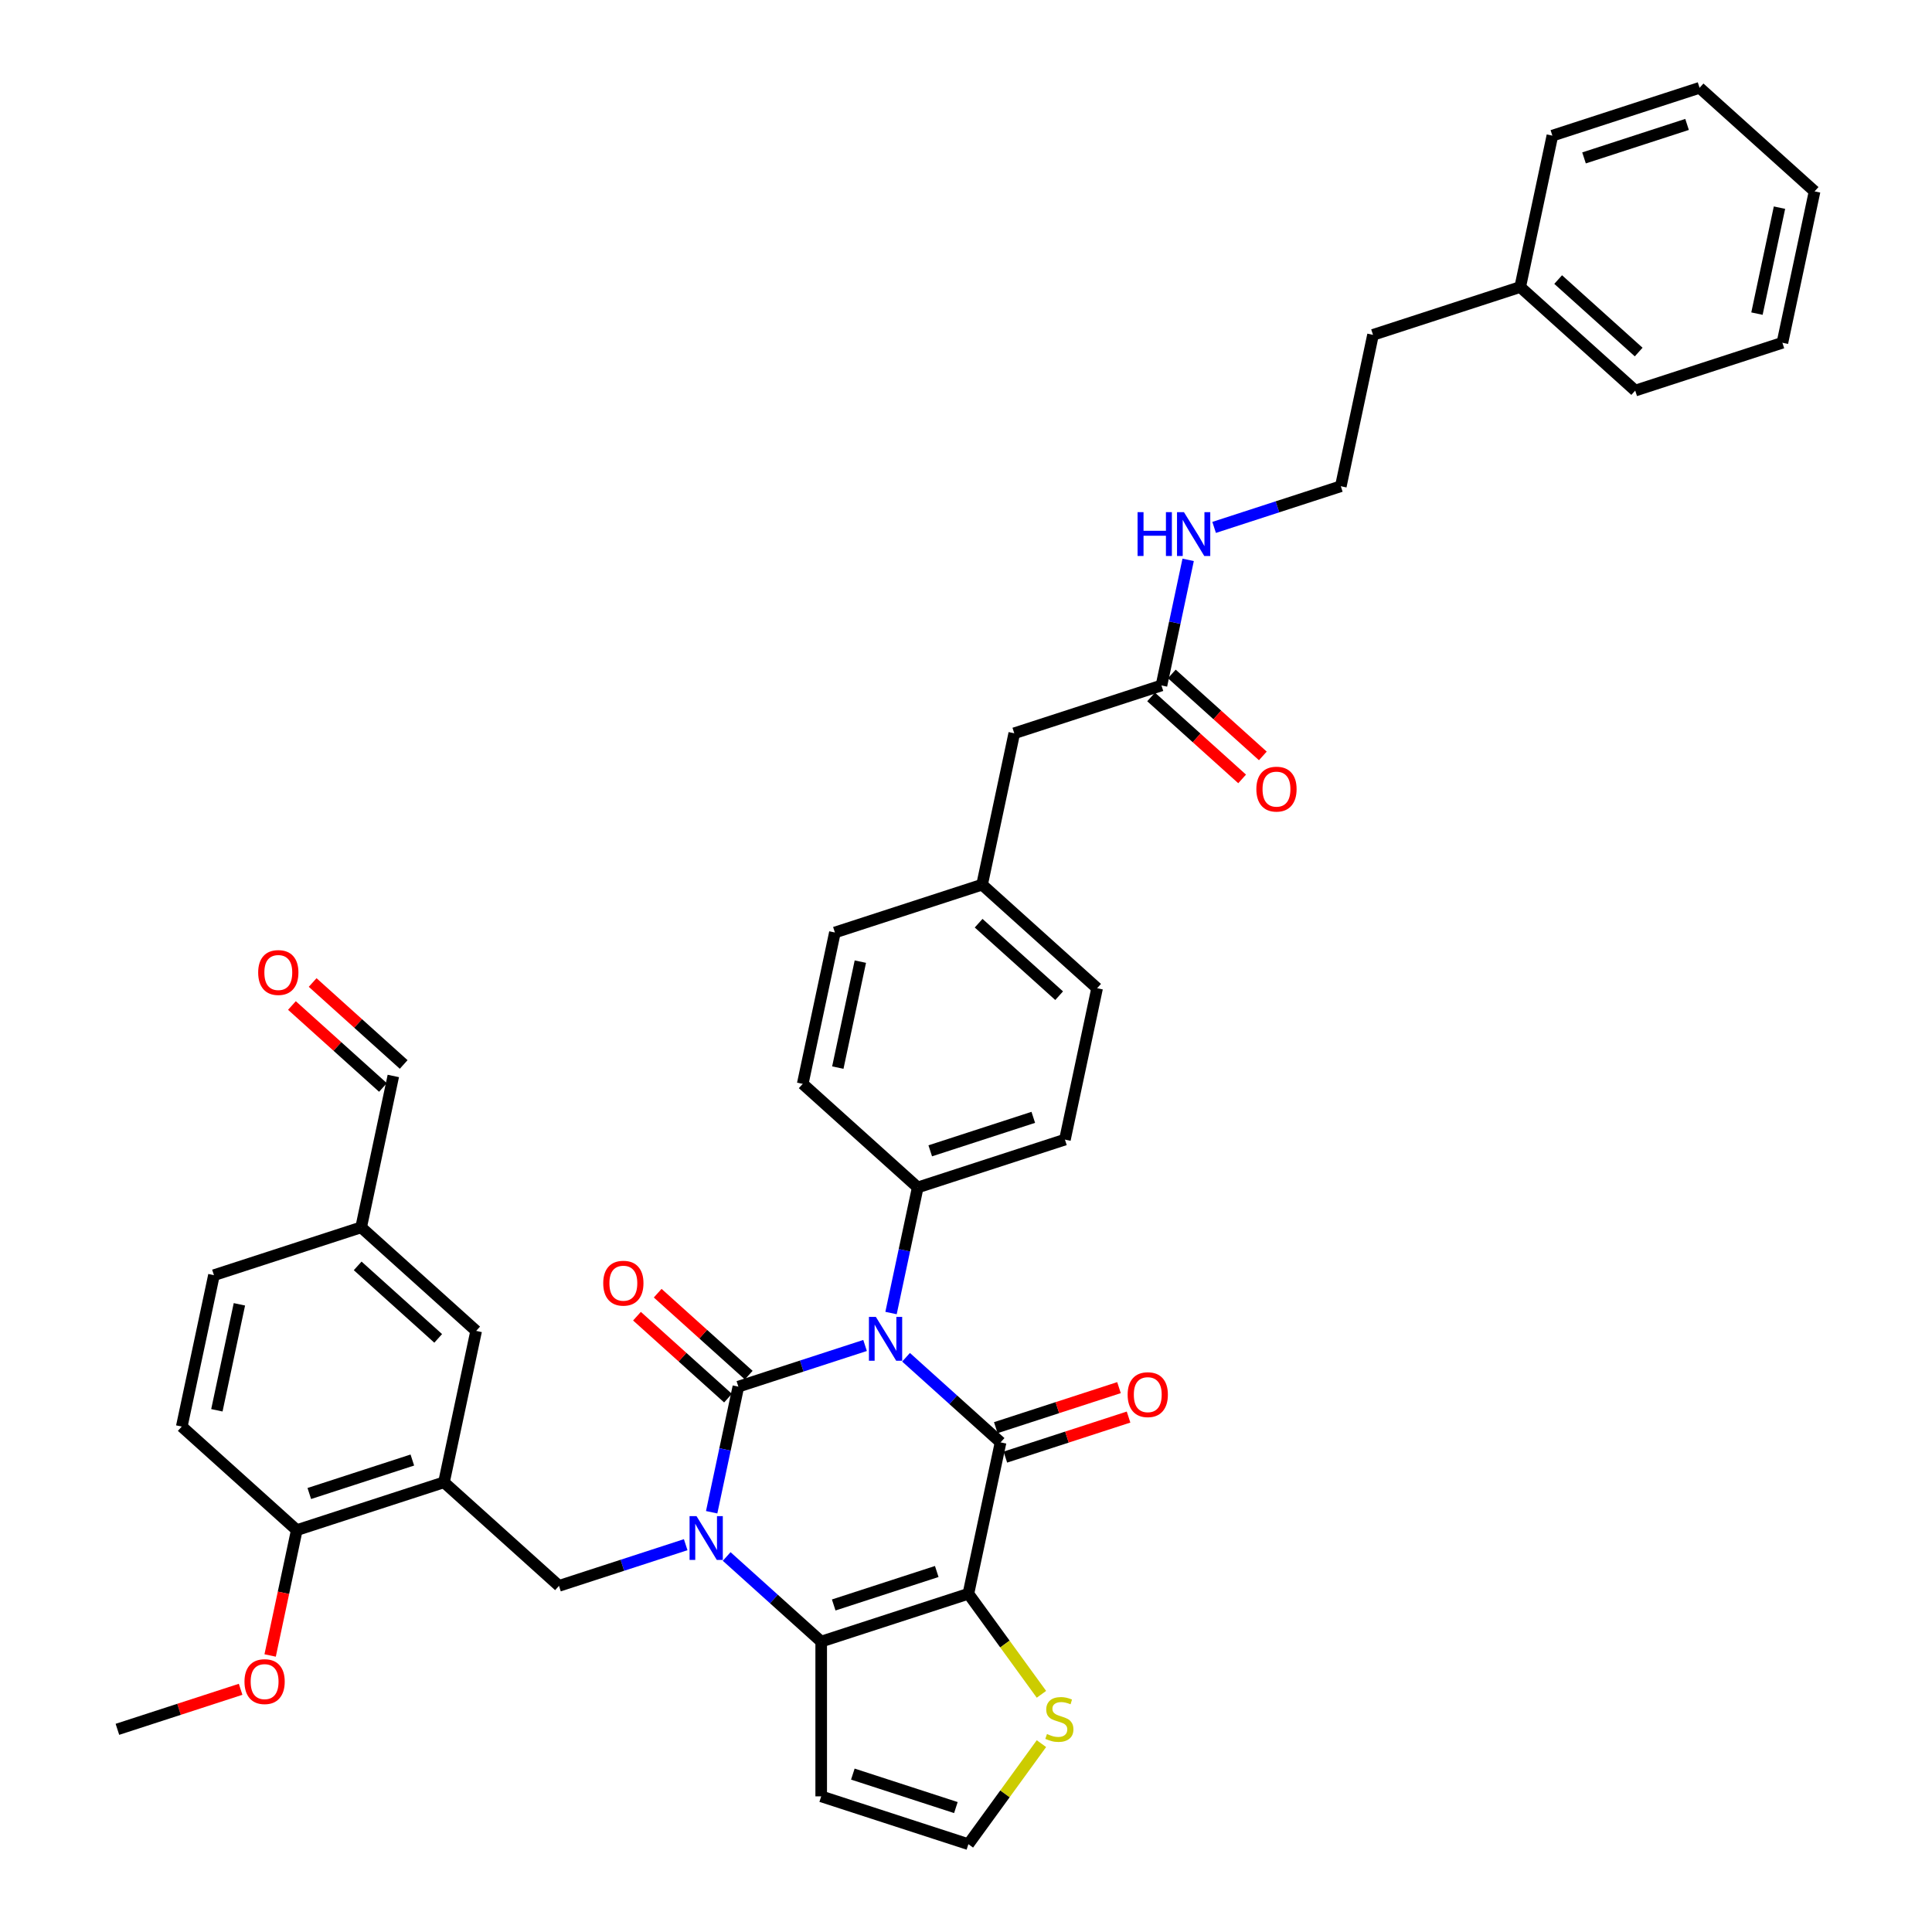 <?xml version='1.0' encoding='iso-8859-1'?>
<svg version='1.1' baseProfile='full'
              xmlns='http://www.w3.org/2000/svg'
                      xmlns:rdkit='http://www.rdkit.org/xml'
                      xmlns:xlink='http://www.w3.org/1999/xlink'
                  xml:space='preserve'
width='1000px' height='1000px' viewBox='0 0 1000 1000'>
<!-- END OF HEADER -->
<rect style='opacity:1.0;fill:#FFFFFF;stroke:none' width='1000' height='1000' x='0' y='0'> </rect>
<path class='bond-0' d='M 447.756,696.416 L 414.965,707.07' style='fill:none;fill-rule:evenodd;stroke:#0000FF;stroke-width:6px;stroke-linecap:butt;stroke-linejoin:miter;stroke-opacity:1' />
<path class='bond-0' d='M 414.965,707.07 L 382.175,717.725' style='fill:none;fill-rule:evenodd;stroke:#000000;stroke-width:6px;stroke-linecap:butt;stroke-linejoin:miter;stroke-opacity:1' />
<path class='bond-2' d='M 468.968,702.52 L 493.431,724.546' style='fill:none;fill-rule:evenodd;stroke:#0000FF;stroke-width:6px;stroke-linecap:butt;stroke-linejoin:miter;stroke-opacity:1' />
<path class='bond-2' d='M 493.431,724.546 L 517.893,746.572' style='fill:none;fill-rule:evenodd;stroke:#000000;stroke-width:6px;stroke-linecap:butt;stroke-linejoin:miter;stroke-opacity:1' />
<path class='bond-8' d='M 461.199,679.624 L 468.108,647.119' style='fill:none;fill-rule:evenodd;stroke:#0000FF;stroke-width:6px;stroke-linecap:butt;stroke-linejoin:miter;stroke-opacity:1' />
<path class='bond-8' d='M 468.108,647.119 L 475.017,614.613' style='fill:none;fill-rule:evenodd;stroke:#000000;stroke-width:6px;stroke-linecap:butt;stroke-linejoin:miter;stroke-opacity:1' />
<path class='bond-1' d='M 382.175,717.725 L 375.266,750.23' style='fill:none;fill-rule:evenodd;stroke:#000000;stroke-width:6px;stroke-linecap:butt;stroke-linejoin:miter;stroke-opacity:1' />
<path class='bond-1' d='M 375.266,750.23 L 368.357,782.735' style='fill:none;fill-rule:evenodd;stroke:#0000FF;stroke-width:6px;stroke-linecap:butt;stroke-linejoin:miter;stroke-opacity:1' />
<path class='bond-10' d='M 387.536,711.771 L 363.978,690.56' style='fill:none;fill-rule:evenodd;stroke:#000000;stroke-width:6px;stroke-linecap:butt;stroke-linejoin:miter;stroke-opacity:1' />
<path class='bond-10' d='M 363.978,690.56 L 340.421,669.349' style='fill:none;fill-rule:evenodd;stroke:#FF0000;stroke-width:6px;stroke-linecap:butt;stroke-linejoin:miter;stroke-opacity:1' />
<path class='bond-10' d='M 376.815,723.678 L 353.258,702.467' style='fill:none;fill-rule:evenodd;stroke:#000000;stroke-width:6px;stroke-linecap:butt;stroke-linejoin:miter;stroke-opacity:1' />
<path class='bond-10' d='M 353.258,702.467 L 329.7,681.255' style='fill:none;fill-rule:evenodd;stroke:#FF0000;stroke-width:6px;stroke-linecap:butt;stroke-linejoin:miter;stroke-opacity:1' />
<path class='bond-5' d='M 354.914,799.528 L 322.124,810.182' style='fill:none;fill-rule:evenodd;stroke:#0000FF;stroke-width:6px;stroke-linecap:butt;stroke-linejoin:miter;stroke-opacity:1' />
<path class='bond-5' d='M 322.124,810.182 L 289.333,820.836' style='fill:none;fill-rule:evenodd;stroke:#000000;stroke-width:6px;stroke-linecap:butt;stroke-linejoin:miter;stroke-opacity:1' />
<path class='bond-40' d='M 376.126,805.631 L 400.589,827.657' style='fill:none;fill-rule:evenodd;stroke:#0000FF;stroke-width:6px;stroke-linecap:butt;stroke-linejoin:miter;stroke-opacity:1' />
<path class='bond-40' d='M 400.589,827.657 L 425.051,849.684' style='fill:none;fill-rule:evenodd;stroke:#000000;stroke-width:6px;stroke-linecap:butt;stroke-linejoin:miter;stroke-opacity:1' />
<path class='bond-3' d='M 517.893,746.572 L 501.238,824.929' style='fill:none;fill-rule:evenodd;stroke:#000000;stroke-width:6px;stroke-linecap:butt;stroke-linejoin:miter;stroke-opacity:1' />
<path class='bond-12' d='M 520.369,754.191 L 552.254,743.831' style='fill:none;fill-rule:evenodd;stroke:#000000;stroke-width:6px;stroke-linecap:butt;stroke-linejoin:miter;stroke-opacity:1' />
<path class='bond-12' d='M 552.254,743.831 L 584.139,733.471' style='fill:none;fill-rule:evenodd;stroke:#FF0000;stroke-width:6px;stroke-linecap:butt;stroke-linejoin:miter;stroke-opacity:1' />
<path class='bond-12' d='M 515.418,738.954 L 547.303,728.594' style='fill:none;fill-rule:evenodd;stroke:#000000;stroke-width:6px;stroke-linecap:butt;stroke-linejoin:miter;stroke-opacity:1' />
<path class='bond-12' d='M 547.303,728.594 L 579.188,718.234' style='fill:none;fill-rule:evenodd;stroke:#FF0000;stroke-width:6px;stroke-linecap:butt;stroke-linejoin:miter;stroke-opacity:1' />
<path class='bond-4' d='M 501.238,824.929 L 425.051,849.684' style='fill:none;fill-rule:evenodd;stroke:#000000;stroke-width:6px;stroke-linecap:butt;stroke-linejoin:miter;stroke-opacity:1' />
<path class='bond-4' d='M 484.859,813.405 L 431.528,830.733' style='fill:none;fill-rule:evenodd;stroke:#000000;stroke-width:6px;stroke-linecap:butt;stroke-linejoin:miter;stroke-opacity:1' />
<path class='bond-7' d='M 501.238,824.929 L 520.143,850.949' style='fill:none;fill-rule:evenodd;stroke:#000000;stroke-width:6px;stroke-linecap:butt;stroke-linejoin:miter;stroke-opacity:1' />
<path class='bond-7' d='M 520.143,850.949 L 539.047,876.969' style='fill:none;fill-rule:evenodd;stroke:#CCCC00;stroke-width:6px;stroke-linecap:butt;stroke-linejoin:miter;stroke-opacity:1' />
<path class='bond-9' d='M 425.051,849.684 L 425.051,929.791' style='fill:none;fill-rule:evenodd;stroke:#000000;stroke-width:6px;stroke-linecap:butt;stroke-linejoin:miter;stroke-opacity:1' />
<path class='bond-6' d='M 289.333,820.836 L 229.802,767.234' style='fill:none;fill-rule:evenodd;stroke:#000000;stroke-width:6px;stroke-linecap:butt;stroke-linejoin:miter;stroke-opacity:1' />
<path class='bond-14' d='M 229.802,767.234 L 153.616,791.988' style='fill:none;fill-rule:evenodd;stroke:#000000;stroke-width:6px;stroke-linecap:butt;stroke-linejoin:miter;stroke-opacity:1' />
<path class='bond-14' d='M 213.423,755.709 L 160.093,773.038' style='fill:none;fill-rule:evenodd;stroke:#000000;stroke-width:6px;stroke-linecap:butt;stroke-linejoin:miter;stroke-opacity:1' />
<path class='bond-15' d='M 229.802,767.234 L 246.457,688.877' style='fill:none;fill-rule:evenodd;stroke:#000000;stroke-width:6px;stroke-linecap:butt;stroke-linejoin:miter;stroke-opacity:1' />
<path class='bond-11' d='M 539.047,902.505 L 520.143,928.525' style='fill:none;fill-rule:evenodd;stroke:#CCCC00;stroke-width:6px;stroke-linecap:butt;stroke-linejoin:miter;stroke-opacity:1' />
<path class='bond-11' d='M 520.143,928.525 L 501.238,954.545' style='fill:none;fill-rule:evenodd;stroke:#000000;stroke-width:6px;stroke-linecap:butt;stroke-linejoin:miter;stroke-opacity:1' />
<path class='bond-17' d='M 475.017,614.613 L 551.204,589.859' style='fill:none;fill-rule:evenodd;stroke:#000000;stroke-width:6px;stroke-linecap:butt;stroke-linejoin:miter;stroke-opacity:1' />
<path class='bond-17' d='M 481.494,595.663 L 534.825,578.335' style='fill:none;fill-rule:evenodd;stroke:#000000;stroke-width:6px;stroke-linecap:butt;stroke-linejoin:miter;stroke-opacity:1' />
<path class='bond-18' d='M 475.017,614.613 L 415.486,561.011' style='fill:none;fill-rule:evenodd;stroke:#000000;stroke-width:6px;stroke-linecap:butt;stroke-linejoin:miter;stroke-opacity:1' />
<path class='bond-41' d='M 425.051,929.791 L 501.238,954.545' style='fill:none;fill-rule:evenodd;stroke:#000000;stroke-width:6px;stroke-linecap:butt;stroke-linejoin:miter;stroke-opacity:1' />
<path class='bond-41' d='M 441.43,918.267 L 494.761,935.595' style='fill:none;fill-rule:evenodd;stroke:#000000;stroke-width:6px;stroke-linecap:butt;stroke-linejoin:miter;stroke-opacity:1' />
<path class='bond-13' d='M 601.169,354.788 L 524.983,379.543' style='fill:none;fill-rule:evenodd;stroke:#000000;stroke-width:6px;stroke-linecap:butt;stroke-linejoin:miter;stroke-opacity:1' />
<path class='bond-16' d='M 595.809,360.742 L 619.367,381.953' style='fill:none;fill-rule:evenodd;stroke:#000000;stroke-width:6px;stroke-linecap:butt;stroke-linejoin:miter;stroke-opacity:1' />
<path class='bond-16' d='M 619.367,381.953 L 642.924,403.164' style='fill:none;fill-rule:evenodd;stroke:#FF0000;stroke-width:6px;stroke-linecap:butt;stroke-linejoin:miter;stroke-opacity:1' />
<path class='bond-16' d='M 606.53,348.835 L 630.087,370.046' style='fill:none;fill-rule:evenodd;stroke:#000000;stroke-width:6px;stroke-linecap:butt;stroke-linejoin:miter;stroke-opacity:1' />
<path class='bond-16' d='M 630.087,370.046 L 653.644,391.258' style='fill:none;fill-rule:evenodd;stroke:#FF0000;stroke-width:6px;stroke-linecap:butt;stroke-linejoin:miter;stroke-opacity:1' />
<path class='bond-20' d='M 601.169,354.788 L 608.079,322.283' style='fill:none;fill-rule:evenodd;stroke:#000000;stroke-width:6px;stroke-linecap:butt;stroke-linejoin:miter;stroke-opacity:1' />
<path class='bond-20' d='M 608.079,322.283 L 614.988,289.778' style='fill:none;fill-rule:evenodd;stroke:#0000FF;stroke-width:6px;stroke-linecap:butt;stroke-linejoin:miter;stroke-opacity:1' />
<path class='bond-19' d='M 153.616,791.988 L 94.084,738.386' style='fill:none;fill-rule:evenodd;stroke:#000000;stroke-width:6px;stroke-linecap:butt;stroke-linejoin:miter;stroke-opacity:1' />
<path class='bond-29' d='M 153.616,791.988 L 146.72,824.43' style='fill:none;fill-rule:evenodd;stroke:#000000;stroke-width:6px;stroke-linecap:butt;stroke-linejoin:miter;stroke-opacity:1' />
<path class='bond-29' d='M 146.72,824.43 L 139.824,856.871' style='fill:none;fill-rule:evenodd;stroke:#FF0000;stroke-width:6px;stroke-linecap:butt;stroke-linejoin:miter;stroke-opacity:1' />
<path class='bond-23' d='M 246.457,688.877 L 186.926,635.275' style='fill:none;fill-rule:evenodd;stroke:#000000;stroke-width:6px;stroke-linecap:butt;stroke-linejoin:miter;stroke-opacity:1' />
<path class='bond-23' d='M 226.807,692.743 L 185.135,655.221' style='fill:none;fill-rule:evenodd;stroke:#000000;stroke-width:6px;stroke-linecap:butt;stroke-linejoin:miter;stroke-opacity:1' />
<path class='bond-27' d='M 551.204,589.859 L 567.859,511.502' style='fill:none;fill-rule:evenodd;stroke:#000000;stroke-width:6px;stroke-linecap:butt;stroke-linejoin:miter;stroke-opacity:1' />
<path class='bond-28' d='M 415.486,561.011 L 432.141,482.654' style='fill:none;fill-rule:evenodd;stroke:#000000;stroke-width:6px;stroke-linecap:butt;stroke-linejoin:miter;stroke-opacity:1' />
<path class='bond-28' d='M 433.655,552.589 L 445.314,497.739' style='fill:none;fill-rule:evenodd;stroke:#000000;stroke-width:6px;stroke-linecap:butt;stroke-linejoin:miter;stroke-opacity:1' />
<path class='bond-42' d='M 94.084,738.386 L 110.739,660.029' style='fill:none;fill-rule:evenodd;stroke:#000000;stroke-width:6px;stroke-linecap:butt;stroke-linejoin:miter;stroke-opacity:1' />
<path class='bond-42' d='M 112.254,729.963 L 123.913,675.114' style='fill:none;fill-rule:evenodd;stroke:#000000;stroke-width:6px;stroke-linecap:butt;stroke-linejoin:miter;stroke-opacity:1' />
<path class='bond-30' d='M 628.431,272.985 L 661.221,262.331' style='fill:none;fill-rule:evenodd;stroke:#0000FF;stroke-width:6px;stroke-linecap:butt;stroke-linejoin:miter;stroke-opacity:1' />
<path class='bond-30' d='M 661.221,262.331 L 694.011,251.677' style='fill:none;fill-rule:evenodd;stroke:#000000;stroke-width:6px;stroke-linecap:butt;stroke-linejoin:miter;stroke-opacity:1' />
<path class='bond-21' d='M 151.106,520.449 L 174.664,541.66' style='fill:none;fill-rule:evenodd;stroke:#FF0000;stroke-width:6px;stroke-linecap:butt;stroke-linejoin:miter;stroke-opacity:1' />
<path class='bond-21' d='M 174.664,541.66 L 198.221,562.871' style='fill:none;fill-rule:evenodd;stroke:#000000;stroke-width:6px;stroke-linecap:butt;stroke-linejoin:miter;stroke-opacity:1' />
<path class='bond-21' d='M 161.827,508.542 L 185.384,529.754' style='fill:none;fill-rule:evenodd;stroke:#FF0000;stroke-width:6px;stroke-linecap:butt;stroke-linejoin:miter;stroke-opacity:1' />
<path class='bond-21' d='M 185.384,529.754 L 208.942,550.965' style='fill:none;fill-rule:evenodd;stroke:#000000;stroke-width:6px;stroke-linecap:butt;stroke-linejoin:miter;stroke-opacity:1' />
<path class='bond-22' d='M 524.983,379.543 L 508.328,457.9' style='fill:none;fill-rule:evenodd;stroke:#000000;stroke-width:6px;stroke-linecap:butt;stroke-linejoin:miter;stroke-opacity:1' />
<path class='bond-24' d='M 186.926,635.275 L 203.581,556.918' style='fill:none;fill-rule:evenodd;stroke:#000000;stroke-width:6px;stroke-linecap:butt;stroke-linejoin:miter;stroke-opacity:1' />
<path class='bond-26' d='M 186.926,635.275 L 110.739,660.029' style='fill:none;fill-rule:evenodd;stroke:#000000;stroke-width:6px;stroke-linecap:butt;stroke-linejoin:miter;stroke-opacity:1' />
<path class='bond-25' d='M 508.328,457.9 L 432.141,482.654' style='fill:none;fill-rule:evenodd;stroke:#000000;stroke-width:6px;stroke-linecap:butt;stroke-linejoin:miter;stroke-opacity:1' />
<path class='bond-39' d='M 508.328,457.9 L 567.859,511.502' style='fill:none;fill-rule:evenodd;stroke:#000000;stroke-width:6px;stroke-linecap:butt;stroke-linejoin:miter;stroke-opacity:1' />
<path class='bond-39' d='M 506.537,477.846 L 548.209,515.368' style='fill:none;fill-rule:evenodd;stroke:#000000;stroke-width:6px;stroke-linecap:butt;stroke-linejoin:miter;stroke-opacity:1' />
<path class='bond-33' d='M 124.544,874.379 L 92.659,884.739' style='fill:none;fill-rule:evenodd;stroke:#FF0000;stroke-width:6px;stroke-linecap:butt;stroke-linejoin:miter;stroke-opacity:1' />
<path class='bond-33' d='M 92.659,884.739 L 60.774,895.099' style='fill:none;fill-rule:evenodd;stroke:#000000;stroke-width:6px;stroke-linecap:butt;stroke-linejoin:miter;stroke-opacity:1' />
<path class='bond-32' d='M 694.011,251.677 L 710.667,173.32' style='fill:none;fill-rule:evenodd;stroke:#000000;stroke-width:6px;stroke-linecap:butt;stroke-linejoin:miter;stroke-opacity:1' />
<path class='bond-31' d='M 786.853,148.566 L 710.667,173.32' style='fill:none;fill-rule:evenodd;stroke:#000000;stroke-width:6px;stroke-linecap:butt;stroke-linejoin:miter;stroke-opacity:1' />
<path class='bond-34' d='M 786.853,148.566 L 846.384,202.168' style='fill:none;fill-rule:evenodd;stroke:#000000;stroke-width:6px;stroke-linecap:butt;stroke-linejoin:miter;stroke-opacity:1' />
<path class='bond-34' d='M 806.503,144.7 L 848.175,182.221' style='fill:none;fill-rule:evenodd;stroke:#000000;stroke-width:6px;stroke-linecap:butt;stroke-linejoin:miter;stroke-opacity:1' />
<path class='bond-35' d='M 786.853,148.566 L 803.508,70.209' style='fill:none;fill-rule:evenodd;stroke:#000000;stroke-width:6px;stroke-linecap:butt;stroke-linejoin:miter;stroke-opacity:1' />
<path class='bond-37' d='M 846.384,202.168 L 922.571,177.414' style='fill:none;fill-rule:evenodd;stroke:#000000;stroke-width:6px;stroke-linecap:butt;stroke-linejoin:miter;stroke-opacity:1' />
<path class='bond-36' d='M 803.508,70.209 L 879.695,45.455' style='fill:none;fill-rule:evenodd;stroke:#000000;stroke-width:6px;stroke-linecap:butt;stroke-linejoin:miter;stroke-opacity:1' />
<path class='bond-36' d='M 819.887,81.733 L 873.218,64.405' style='fill:none;fill-rule:evenodd;stroke:#000000;stroke-width:6px;stroke-linecap:butt;stroke-linejoin:miter;stroke-opacity:1' />
<path class='bond-38' d='M 879.695,45.455 L 939.226,99.057' style='fill:none;fill-rule:evenodd;stroke:#000000;stroke-width:6px;stroke-linecap:butt;stroke-linejoin:miter;stroke-opacity:1' />
<path class='bond-43' d='M 922.571,177.414 L 939.226,99.057' style='fill:none;fill-rule:evenodd;stroke:#000000;stroke-width:6px;stroke-linecap:butt;stroke-linejoin:miter;stroke-opacity:1' />
<path class='bond-43' d='M 909.398,162.329 L 921.057,107.479' style='fill:none;fill-rule:evenodd;stroke:#000000;stroke-width:6px;stroke-linecap:butt;stroke-linejoin:miter;stroke-opacity:1' />
<path  class='atom-0' d='M 453.347 681.627
L 460.781 693.643
Q 461.518 694.829, 462.704 696.975
Q 463.889 699.122, 463.953 699.25
L 463.953 681.627
L 466.965 681.627
L 466.965 704.313
L 463.857 704.313
L 455.879 691.176
Q 454.949 689.638, 453.956 687.875
Q 452.995 686.113, 452.706 685.568
L 452.706 704.313
L 449.758 704.313
L 449.758 681.627
L 453.347 681.627
' fill='#0000FF'/>
<path  class='atom-2' d='M 360.505 784.738
L 367.939 796.754
Q 368.676 797.94, 369.862 800.087
Q 371.047 802.234, 371.112 802.362
L 371.112 784.738
L 374.124 784.738
L 374.124 807.425
L 371.015 807.425
L 363.037 794.287
Q 362.107 792.749, 361.114 790.987
Q 360.153 789.224, 359.864 788.679
L 359.864 807.425
L 356.917 807.425
L 356.917 784.738
L 360.505 784.738
' fill='#0000FF'/>
<path  class='atom-8' d='M 541.915 897.524
Q 542.172 897.62, 543.229 898.068
Q 544.286 898.517, 545.44 898.805
Q 546.626 899.062, 547.779 899.062
Q 549.926 899.062, 551.176 898.036
Q 552.425 896.979, 552.425 895.153
Q 552.425 893.903, 551.785 893.134
Q 551.176 892.365, 550.214 891.948
Q 549.253 891.532, 547.651 891.051
Q 545.632 890.442, 544.415 889.865
Q 543.229 889.289, 542.364 888.071
Q 541.531 886.853, 541.531 884.803
Q 541.531 881.951, 543.453 880.188
Q 545.408 878.426, 549.253 878.426
Q 551.881 878.426, 554.861 879.676
L 554.124 882.143
Q 551.4 881.022, 549.349 881.022
Q 547.138 881.022, 545.921 881.951
Q 544.703 882.848, 544.735 884.418
Q 544.735 885.636, 545.344 886.373
Q 545.985 887.11, 546.882 887.526
Q 547.811 887.943, 549.349 888.424
Q 551.4 889.064, 552.618 889.705
Q 553.835 890.346, 554.7 891.66
Q 555.598 892.942, 555.598 895.153
Q 555.598 898.293, 553.483 899.991
Q 551.4 901.657, 547.907 901.657
Q 545.889 901.657, 544.351 901.209
Q 542.845 900.792, 541.05 900.055
L 541.915 897.524
' fill='#CCCC00'/>
<path  class='atom-11' d='M 312.23 664.186
Q 312.23 658.739, 314.922 655.695
Q 317.613 652.651, 322.644 652.651
Q 327.675 652.651, 330.366 655.695
Q 333.058 658.739, 333.058 664.186
Q 333.058 669.698, 330.334 672.838
Q 327.611 675.946, 322.644 675.946
Q 317.645 675.946, 314.922 672.838
Q 312.23 669.73, 312.23 664.186
M 322.644 673.383
Q 326.105 673.383, 327.963 671.076
Q 329.854 668.737, 329.854 664.186
Q 329.854 659.732, 327.963 657.489
Q 326.105 655.214, 322.644 655.214
Q 319.183 655.214, 317.293 657.457
Q 315.434 659.7, 315.434 664.186
Q 315.434 668.769, 317.293 671.076
Q 319.183 673.383, 322.644 673.383
' fill='#FF0000'/>
<path  class='atom-13' d='M 583.666 721.882
Q 583.666 716.435, 586.357 713.391
Q 589.049 710.346, 594.08 710.346
Q 599.111 710.346, 601.802 713.391
Q 604.494 716.435, 604.494 721.882
Q 604.494 727.393, 601.77 730.533
Q 599.046 733.642, 594.08 733.642
Q 589.081 733.642, 586.357 730.533
Q 583.666 727.425, 583.666 721.882
M 594.08 731.078
Q 597.54 731.078, 599.399 728.771
Q 601.289 726.432, 601.289 721.882
Q 601.289 717.428, 599.399 715.185
Q 597.54 712.91, 594.08 712.91
Q 590.619 712.91, 588.729 715.153
Q 586.87 717.396, 586.87 721.882
Q 586.87 726.464, 588.729 728.771
Q 590.619 731.078, 594.08 731.078
' fill='#FF0000'/>
<path  class='atom-17' d='M 650.287 408.455
Q 650.287 403.007, 652.978 399.963
Q 655.67 396.919, 660.701 396.919
Q 665.732 396.919, 668.423 399.963
Q 671.115 403.007, 671.115 408.455
Q 671.115 413.966, 668.391 417.106
Q 665.667 420.215, 660.701 420.215
Q 655.702 420.215, 652.978 417.106
Q 650.287 413.998, 650.287 408.455
M 660.701 417.651
Q 664.161 417.651, 666.02 415.344
Q 667.91 413.005, 667.91 408.455
Q 667.91 404.001, 666.02 401.758
Q 664.161 399.483, 660.701 399.483
Q 657.24 399.483, 655.35 401.726
Q 653.491 403.969, 653.491 408.455
Q 653.491 413.037, 655.35 415.344
Q 657.24 417.651, 660.701 417.651
' fill='#FF0000'/>
<path  class='atom-21' d='M 588.81 265.088
L 591.886 265.088
L 591.886 274.733
L 603.485 274.733
L 603.485 265.088
L 606.562 265.088
L 606.562 287.775
L 603.485 287.775
L 603.485 277.297
L 591.886 277.297
L 591.886 287.775
L 588.81 287.775
L 588.81 265.088
' fill='#0000FF'/>
<path  class='atom-21' d='M 612.81 265.088
L 620.244 277.105
Q 620.981 278.29, 622.167 280.437
Q 623.352 282.584, 623.416 282.712
L 623.416 265.088
L 626.428 265.088
L 626.428 287.775
L 623.32 287.775
L 615.341 274.637
Q 614.412 273.099, 613.419 271.337
Q 612.458 269.574, 612.169 269.03
L 612.169 287.775
L 609.221 287.775
L 609.221 265.088
L 612.81 265.088
' fill='#0000FF'/>
<path  class='atom-22' d='M 133.636 503.38
Q 133.636 497.932, 136.328 494.888
Q 139.019 491.844, 144.05 491.844
Q 149.081 491.844, 151.772 494.888
Q 154.464 497.932, 154.464 503.38
Q 154.464 508.891, 151.74 512.031
Q 149.017 515.139, 144.05 515.139
Q 139.051 515.139, 136.328 512.031
Q 133.636 508.923, 133.636 503.38
M 144.05 512.576
Q 147.511 512.576, 149.369 510.269
Q 151.26 507.93, 151.26 503.38
Q 151.26 498.926, 149.369 496.683
Q 147.511 494.408, 144.05 494.408
Q 140.589 494.408, 138.699 496.651
Q 136.84 498.894, 136.84 503.38
Q 136.84 507.962, 138.699 510.269
Q 140.589 512.576, 144.05 512.576
' fill='#FF0000'/>
<path  class='atom-30' d='M 126.546 870.409
Q 126.546 864.962, 129.238 861.918
Q 131.93 858.874, 136.96 858.874
Q 141.991 858.874, 144.683 861.918
Q 147.374 864.962, 147.374 870.409
Q 147.374 875.92, 144.651 879.061
Q 141.927 882.169, 136.96 882.169
Q 131.962 882.169, 129.238 879.061
Q 126.546 875.952, 126.546 870.409
M 136.96 879.605
Q 140.421 879.605, 142.279 877.298
Q 144.17 874.959, 144.17 870.409
Q 144.17 865.955, 142.279 863.712
Q 140.421 861.437, 136.96 861.437
Q 133.5 861.437, 131.609 863.68
Q 129.751 865.923, 129.751 870.409
Q 129.751 874.991, 131.609 877.298
Q 133.5 879.605, 136.96 879.605
' fill='#FF0000'/>
</svg>
